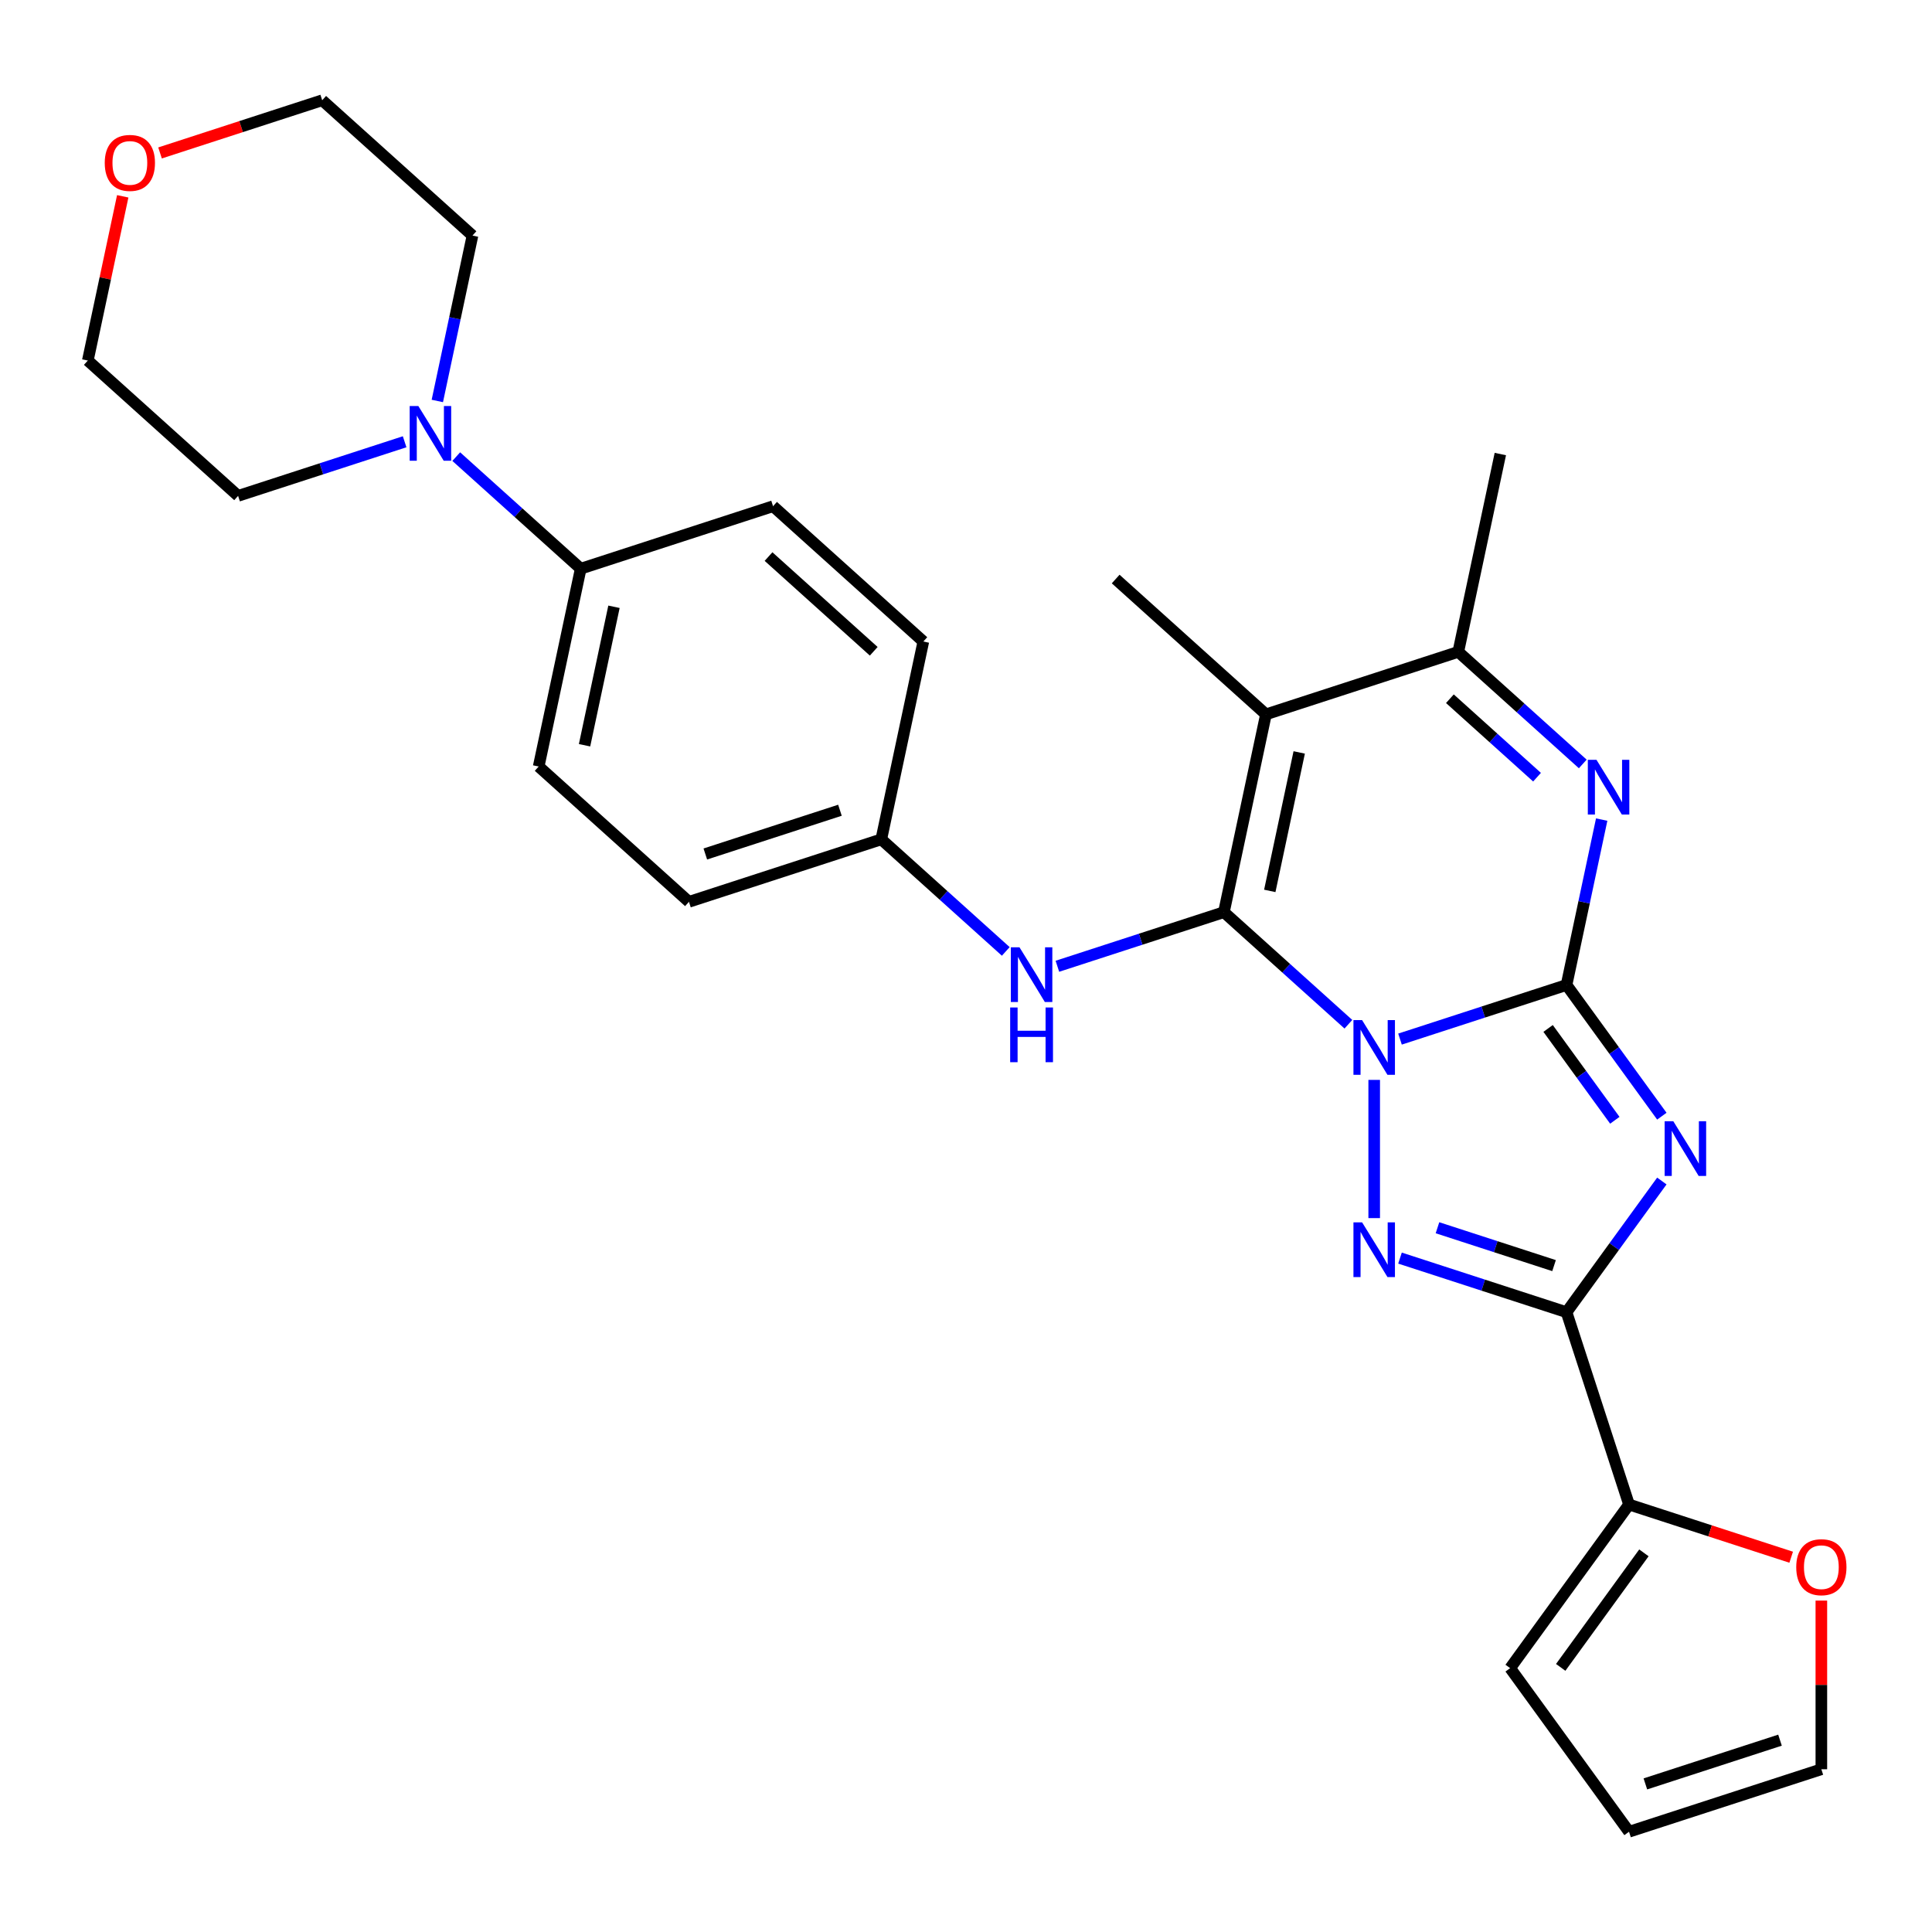 <?xml version='1.0' encoding='iso-8859-1'?>
<svg version='1.1' baseProfile='full'
              xmlns='http://www.w3.org/2000/svg'
                      xmlns:rdkit='http://www.rdkit.org/xml'
                      xmlns:xlink='http://www.w3.org/1999/xlink'
                  xml:space='preserve'
width='1000px' height='1000px' viewBox='0 0 1000 1000'>
<!-- END OF HEADER -->
<rect style='opacity:1.0;fill:#FFFFFF;stroke:none' width='1000' height='1000' x='0' y='0'> </rect>
<path class='bond-0' d='M 724.639,537.833 L 767.736,523.83' style='fill:none;fill-rule:evenodd;stroke:#0000FF;stroke-width:6px;stroke-linecap:butt;stroke-linejoin:miter;stroke-opacity:1' />
<path class='bond-0' d='M 767.736,523.83 L 810.833,509.827' style='fill:none;fill-rule:evenodd;stroke:#000000;stroke-width:6px;stroke-linecap:butt;stroke-linejoin:miter;stroke-opacity:1' />
<path class='bond-1' d='M 697.925,530.147 L 665.71,501.14' style='fill:none;fill-rule:evenodd;stroke:#0000FF;stroke-width:6px;stroke-linecap:butt;stroke-linejoin:miter;stroke-opacity:1' />
<path class='bond-1' d='M 665.71,501.14 L 633.494,472.133' style='fill:none;fill-rule:evenodd;stroke:#000000;stroke-width:6px;stroke-linecap:butt;stroke-linejoin:miter;stroke-opacity:1' />
<path class='bond-3' d='M 711.282,558.95 L 711.282,630.49' style='fill:none;fill-rule:evenodd;stroke:#0000FF;stroke-width:6px;stroke-linecap:butt;stroke-linejoin:miter;stroke-opacity:1' />
<path class='bond-2' d='M 810.833,509.827 L 835.501,543.78' style='fill:none;fill-rule:evenodd;stroke:#000000;stroke-width:6px;stroke-linecap:butt;stroke-linejoin:miter;stroke-opacity:1' />
<path class='bond-2' d='M 835.501,543.78 L 860.169,577.733' style='fill:none;fill-rule:evenodd;stroke:#0000FF;stroke-width:6px;stroke-linecap:butt;stroke-linejoin:miter;stroke-opacity:1' />
<path class='bond-2' d='M 801.297,532.318 L 818.564,556.086' style='fill:none;fill-rule:evenodd;stroke:#000000;stroke-width:6px;stroke-linecap:butt;stroke-linejoin:miter;stroke-opacity:1' />
<path class='bond-2' d='M 818.564,556.086 L 835.832,579.853' style='fill:none;fill-rule:evenodd;stroke:#0000FF;stroke-width:6px;stroke-linecap:butt;stroke-linejoin:miter;stroke-opacity:1' />
<path class='bond-6' d='M 810.833,509.827 L 819.931,467.023' style='fill:none;fill-rule:evenodd;stroke:#000000;stroke-width:6px;stroke-linecap:butt;stroke-linejoin:miter;stroke-opacity:1' />
<path class='bond-6' d='M 819.931,467.023 L 829.03,424.218' style='fill:none;fill-rule:evenodd;stroke:#0000FF;stroke-width:6px;stroke-linecap:butt;stroke-linejoin:miter;stroke-opacity:1' />
<path class='bond-5' d='M 633.494,472.133 L 655.257,369.747' style='fill:none;fill-rule:evenodd;stroke:#000000;stroke-width:6px;stroke-linecap:butt;stroke-linejoin:miter;stroke-opacity:1' />
<path class='bond-5' d='M 657.236,461.128 L 672.47,389.457' style='fill:none;fill-rule:evenodd;stroke:#000000;stroke-width:6px;stroke-linecap:butt;stroke-linejoin:miter;stroke-opacity:1' />
<path class='bond-9' d='M 633.494,472.133 L 590.397,486.136' style='fill:none;fill-rule:evenodd;stroke:#000000;stroke-width:6px;stroke-linecap:butt;stroke-linejoin:miter;stroke-opacity:1' />
<path class='bond-9' d='M 590.397,486.136 L 547.301,500.139' style='fill:none;fill-rule:evenodd;stroke:#0000FF;stroke-width:6px;stroke-linecap:butt;stroke-linejoin:miter;stroke-opacity:1' />
<path class='bond-28' d='M 860.169,611.287 L 835.501,645.24' style='fill:none;fill-rule:evenodd;stroke:#0000FF;stroke-width:6px;stroke-linecap:butt;stroke-linejoin:miter;stroke-opacity:1' />
<path class='bond-28' d='M 835.501,645.24 L 810.833,679.193' style='fill:none;fill-rule:evenodd;stroke:#000000;stroke-width:6px;stroke-linecap:butt;stroke-linejoin:miter;stroke-opacity:1' />
<path class='bond-4' d='M 724.639,651.187 L 767.736,665.19' style='fill:none;fill-rule:evenodd;stroke:#0000FF;stroke-width:6px;stroke-linecap:butt;stroke-linejoin:miter;stroke-opacity:1' />
<path class='bond-4' d='M 767.736,665.19 L 810.833,679.193' style='fill:none;fill-rule:evenodd;stroke:#000000;stroke-width:6px;stroke-linecap:butt;stroke-linejoin:miter;stroke-opacity:1' />
<path class='bond-4' d='M 744.037,635.478 L 774.205,645.28' style='fill:none;fill-rule:evenodd;stroke:#0000FF;stroke-width:6px;stroke-linecap:butt;stroke-linejoin:miter;stroke-opacity:1' />
<path class='bond-4' d='M 774.205,645.28 L 804.373,655.082' style='fill:none;fill-rule:evenodd;stroke:#000000;stroke-width:6px;stroke-linecap:butt;stroke-linejoin:miter;stroke-opacity:1' />
<path class='bond-8' d='M 810.833,679.193 L 843.179,778.744' style='fill:none;fill-rule:evenodd;stroke:#000000;stroke-width:6px;stroke-linecap:butt;stroke-linejoin:miter;stroke-opacity:1' />
<path class='bond-7' d='M 655.257,369.747 L 754.808,337.401' style='fill:none;fill-rule:evenodd;stroke:#000000;stroke-width:6px;stroke-linecap:butt;stroke-linejoin:miter;stroke-opacity:1' />
<path class='bond-20' d='M 655.257,369.747 L 577.47,299.706' style='fill:none;fill-rule:evenodd;stroke:#000000;stroke-width:6px;stroke-linecap:butt;stroke-linejoin:miter;stroke-opacity:1' />
<path class='bond-29' d='M 819.239,395.415 L 787.023,366.408' style='fill:none;fill-rule:evenodd;stroke:#0000FF;stroke-width:6px;stroke-linecap:butt;stroke-linejoin:miter;stroke-opacity:1' />
<path class='bond-29' d='M 787.023,366.408 L 754.808,337.401' style='fill:none;fill-rule:evenodd;stroke:#000000;stroke-width:6px;stroke-linecap:butt;stroke-linejoin:miter;stroke-opacity:1' />
<path class='bond-29' d='M 795.566,402.27 L 773.015,381.965' style='fill:none;fill-rule:evenodd;stroke:#0000FF;stroke-width:6px;stroke-linecap:butt;stroke-linejoin:miter;stroke-opacity:1' />
<path class='bond-29' d='M 773.015,381.965 L 750.464,361.66' style='fill:none;fill-rule:evenodd;stroke:#000000;stroke-width:6px;stroke-linecap:butt;stroke-linejoin:miter;stroke-opacity:1' />
<path class='bond-23' d='M 754.808,337.401 L 776.571,235.014' style='fill:none;fill-rule:evenodd;stroke:#000000;stroke-width:6px;stroke-linecap:butt;stroke-linejoin:miter;stroke-opacity:1' />
<path class='bond-11' d='M 843.179,778.744 L 885.146,792.38' style='fill:none;fill-rule:evenodd;stroke:#000000;stroke-width:6px;stroke-linecap:butt;stroke-linejoin:miter;stroke-opacity:1' />
<path class='bond-11' d='M 885.146,792.38 L 927.112,806.015' style='fill:none;fill-rule:evenodd;stroke:#FF0000;stroke-width:6px;stroke-linecap:butt;stroke-linejoin:miter;stroke-opacity:1' />
<path class='bond-13' d='M 843.179,778.744 L 781.653,863.426' style='fill:none;fill-rule:evenodd;stroke:#000000;stroke-width:6px;stroke-linecap:butt;stroke-linejoin:miter;stroke-opacity:1' />
<path class='bond-13' d='M 850.886,803.751 L 807.818,863.029' style='fill:none;fill-rule:evenodd;stroke:#000000;stroke-width:6px;stroke-linecap:butt;stroke-linejoin:miter;stroke-opacity:1' />
<path class='bond-17' d='M 520.587,492.452 L 488.371,463.445' style='fill:none;fill-rule:evenodd;stroke:#0000FF;stroke-width:6px;stroke-linecap:butt;stroke-linejoin:miter;stroke-opacity:1' />
<path class='bond-17' d='M 488.371,463.445 L 456.156,434.439' style='fill:none;fill-rule:evenodd;stroke:#000000;stroke-width:6px;stroke-linecap:butt;stroke-linejoin:miter;stroke-opacity:1' />
<path class='bond-10' d='M 236.15,236.344 L 268.365,265.351' style='fill:none;fill-rule:evenodd;stroke:#0000FF;stroke-width:6px;stroke-linecap:butt;stroke-linejoin:miter;stroke-opacity:1' />
<path class='bond-10' d='M 268.365,265.351 L 300.581,294.358' style='fill:none;fill-rule:evenodd;stroke:#000000;stroke-width:6px;stroke-linecap:butt;stroke-linejoin:miter;stroke-opacity:1' />
<path class='bond-24' d='M 209.436,228.657 L 166.339,242.66' style='fill:none;fill-rule:evenodd;stroke:#0000FF;stroke-width:6px;stroke-linecap:butt;stroke-linejoin:miter;stroke-opacity:1' />
<path class='bond-24' d='M 166.339,242.66 L 123.242,256.663' style='fill:none;fill-rule:evenodd;stroke:#000000;stroke-width:6px;stroke-linecap:butt;stroke-linejoin:miter;stroke-opacity:1' />
<path class='bond-25' d='M 226.359,207.541 L 235.457,164.736' style='fill:none;fill-rule:evenodd;stroke:#0000FF;stroke-width:6px;stroke-linecap:butt;stroke-linejoin:miter;stroke-opacity:1' />
<path class='bond-25' d='M 235.457,164.736 L 244.556,121.931' style='fill:none;fill-rule:evenodd;stroke:#000000;stroke-width:6px;stroke-linecap:butt;stroke-linejoin:miter;stroke-opacity:1' />
<path class='bond-14' d='M 942.729,828.466 L 942.729,872.115' style='fill:none;fill-rule:evenodd;stroke:#FF0000;stroke-width:6px;stroke-linecap:butt;stroke-linejoin:miter;stroke-opacity:1' />
<path class='bond-14' d='M 942.729,872.115 L 942.729,915.763' style='fill:none;fill-rule:evenodd;stroke:#000000;stroke-width:6px;stroke-linecap:butt;stroke-linejoin:miter;stroke-opacity:1' />
<path class='bond-12' d='M 300.581,294.358 L 278.818,396.744' style='fill:none;fill-rule:evenodd;stroke:#000000;stroke-width:6px;stroke-linecap:butt;stroke-linejoin:miter;stroke-opacity:1' />
<path class='bond-12' d='M 317.793,314.068 L 302.559,385.739' style='fill:none;fill-rule:evenodd;stroke:#000000;stroke-width:6px;stroke-linecap:butt;stroke-linejoin:miter;stroke-opacity:1' />
<path class='bond-31' d='M 300.581,294.358 L 400.131,262.012' style='fill:none;fill-rule:evenodd;stroke:#000000;stroke-width:6px;stroke-linecap:butt;stroke-linejoin:miter;stroke-opacity:1' />
<path class='bond-15' d='M 781.653,863.426 L 843.179,948.109' style='fill:none;fill-rule:evenodd;stroke:#000000;stroke-width:6px;stroke-linecap:butt;stroke-linejoin:miter;stroke-opacity:1' />
<path class='bond-30' d='M 942.729,915.763 L 843.179,948.109' style='fill:none;fill-rule:evenodd;stroke:#000000;stroke-width:6px;stroke-linecap:butt;stroke-linejoin:miter;stroke-opacity:1' />
<path class='bond-30' d='M 921.327,900.705 L 851.642,923.347' style='fill:none;fill-rule:evenodd;stroke:#000000;stroke-width:6px;stroke-linecap:butt;stroke-linejoin:miter;stroke-opacity:1' />
<path class='bond-16' d='M 82.834,79.162 L 124.801,65.527' style='fill:none;fill-rule:evenodd;stroke:#FF0000;stroke-width:6px;stroke-linecap:butt;stroke-linejoin:miter;stroke-opacity:1' />
<path class='bond-16' d='M 124.801,65.527 L 166.768,51.891' style='fill:none;fill-rule:evenodd;stroke:#000000;stroke-width:6px;stroke-linecap:butt;stroke-linejoin:miter;stroke-opacity:1' />
<path class='bond-32' d='M 63.524,101.614 L 54.489,144.118' style='fill:none;fill-rule:evenodd;stroke:#FF0000;stroke-width:6px;stroke-linecap:butt;stroke-linejoin:miter;stroke-opacity:1' />
<path class='bond-32' d='M 54.489,144.118 L 45.455,186.623' style='fill:none;fill-rule:evenodd;stroke:#000000;stroke-width:6px;stroke-linecap:butt;stroke-linejoin:miter;stroke-opacity:1' />
<path class='bond-21' d='M 456.156,434.439 L 477.919,332.052' style='fill:none;fill-rule:evenodd;stroke:#000000;stroke-width:6px;stroke-linecap:butt;stroke-linejoin:miter;stroke-opacity:1' />
<path class='bond-22' d='M 456.156,434.439 L 356.605,466.785' style='fill:none;fill-rule:evenodd;stroke:#000000;stroke-width:6px;stroke-linecap:butt;stroke-linejoin:miter;stroke-opacity:1' />
<path class='bond-22' d='M 434.754,419.38 L 365.069,442.023' style='fill:none;fill-rule:evenodd;stroke:#000000;stroke-width:6px;stroke-linecap:butt;stroke-linejoin:miter;stroke-opacity:1' />
<path class='bond-18' d='M 278.818,396.744 L 356.605,466.785' style='fill:none;fill-rule:evenodd;stroke:#000000;stroke-width:6px;stroke-linecap:butt;stroke-linejoin:miter;stroke-opacity:1' />
<path class='bond-19' d='M 400.131,262.012 L 477.919,332.052' style='fill:none;fill-rule:evenodd;stroke:#000000;stroke-width:6px;stroke-linecap:butt;stroke-linejoin:miter;stroke-opacity:1' />
<path class='bond-19' d='M 397.791,288.075 L 452.243,337.104' style='fill:none;fill-rule:evenodd;stroke:#000000;stroke-width:6px;stroke-linecap:butt;stroke-linejoin:miter;stroke-opacity:1' />
<path class='bond-26' d='M 123.242,256.663 L 45.455,186.623' style='fill:none;fill-rule:evenodd;stroke:#000000;stroke-width:6px;stroke-linecap:butt;stroke-linejoin:miter;stroke-opacity:1' />
<path class='bond-27' d='M 244.556,121.931 L 166.768,51.891' style='fill:none;fill-rule:evenodd;stroke:#000000;stroke-width:6px;stroke-linecap:butt;stroke-linejoin:miter;stroke-opacity:1' />
<path  class='atom-0' d='M 705.022 528.013
L 714.302 543.013
Q 715.222 544.493, 716.702 547.173
Q 718.182 549.853, 718.262 550.013
L 718.262 528.013
L 722.022 528.013
L 722.022 556.333
L 718.142 556.333
L 708.182 539.933
Q 707.022 538.013, 705.782 535.813
Q 704.582 533.613, 704.222 532.933
L 704.222 556.333
L 700.542 556.333
L 700.542 528.013
L 705.022 528.013
' fill='#0000FF'/>
<path  class='atom-3' d='M 866.098 580.35
L 875.378 595.35
Q 876.298 596.83, 877.778 599.51
Q 879.258 602.19, 879.338 602.35
L 879.338 580.35
L 883.098 580.35
L 883.098 608.67
L 879.218 608.67
L 869.258 592.27
Q 868.098 590.35, 866.858 588.15
Q 865.658 585.95, 865.298 585.27
L 865.298 608.67
L 861.618 608.67
L 861.618 580.35
L 866.098 580.35
' fill='#0000FF'/>
<path  class='atom-4' d='M 705.022 632.687
L 714.302 647.687
Q 715.222 649.167, 716.702 651.847
Q 718.182 654.527, 718.262 654.687
L 718.262 632.687
L 722.022 632.687
L 722.022 661.007
L 718.142 661.007
L 708.182 644.607
Q 707.022 642.687, 705.782 640.487
Q 704.582 638.287, 704.222 637.607
L 704.222 661.007
L 700.542 661.007
L 700.542 632.687
L 705.022 632.687
' fill='#0000FF'/>
<path  class='atom-7' d='M 826.336 393.281
L 835.616 408.281
Q 836.536 409.761, 838.016 412.441
Q 839.496 415.121, 839.576 415.281
L 839.576 393.281
L 843.336 393.281
L 843.336 421.601
L 839.456 421.601
L 829.496 405.201
Q 828.336 403.281, 827.096 401.081
Q 825.896 398.881, 825.536 398.201
L 825.536 421.601
L 821.856 421.601
L 821.856 393.281
L 826.336 393.281
' fill='#0000FF'/>
<path  class='atom-10' d='M 527.684 490.319
L 536.964 505.319
Q 537.884 506.799, 539.364 509.479
Q 540.844 512.159, 540.924 512.319
L 540.924 490.319
L 544.684 490.319
L 544.684 518.639
L 540.804 518.639
L 530.844 502.239
Q 529.684 500.319, 528.444 498.119
Q 527.244 495.919, 526.884 495.239
L 526.884 518.639
L 523.204 518.639
L 523.204 490.319
L 527.684 490.319
' fill='#0000FF'/>
<path  class='atom-10' d='M 522.864 521.471
L 526.704 521.471
L 526.704 533.511
L 541.184 533.511
L 541.184 521.471
L 545.024 521.471
L 545.024 549.791
L 541.184 549.791
L 541.184 536.711
L 526.704 536.711
L 526.704 549.791
L 522.864 549.791
L 522.864 521.471
' fill='#0000FF'/>
<path  class='atom-11' d='M 216.533 210.157
L 225.813 225.157
Q 226.733 226.637, 228.213 229.317
Q 229.693 231.997, 229.773 232.157
L 229.773 210.157
L 233.533 210.157
L 233.533 238.477
L 229.653 238.477
L 219.693 222.077
Q 218.533 220.157, 217.293 217.957
Q 216.093 215.757, 215.733 215.077
L 215.733 238.477
L 212.053 238.477
L 212.053 210.157
L 216.533 210.157
' fill='#0000FF'/>
<path  class='atom-12' d='M 929.729 811.17
Q 929.729 804.37, 933.089 800.57
Q 936.449 796.77, 942.729 796.77
Q 949.009 796.77, 952.369 800.57
Q 955.729 804.37, 955.729 811.17
Q 955.729 818.05, 952.329 821.97
Q 948.929 825.85, 942.729 825.85
Q 936.489 825.85, 933.089 821.97
Q 929.729 818.09, 929.729 811.17
M 942.729 822.65
Q 947.049 822.65, 949.369 819.77
Q 951.729 816.85, 951.729 811.17
Q 951.729 805.61, 949.369 802.81
Q 947.049 799.97, 942.729 799.97
Q 938.409 799.97, 936.049 802.77
Q 933.729 805.57, 933.729 811.17
Q 933.729 816.89, 936.049 819.77
Q 938.409 822.65, 942.729 822.65
' fill='#FF0000'/>
<path  class='atom-17' d='M 54.217 84.317
Q 54.217 77.517, 57.577 73.717
Q 60.937 69.917, 67.217 69.917
Q 73.497 69.917, 76.857 73.717
Q 80.217 77.517, 80.217 84.317
Q 80.217 91.197, 76.817 95.117
Q 73.417 98.997, 67.217 98.997
Q 60.977 98.997, 57.577 95.117
Q 54.217 91.237, 54.217 84.317
M 67.217 95.797
Q 71.537 95.797, 73.857 92.917
Q 76.217 89.997, 76.217 84.317
Q 76.217 78.757, 73.857 75.957
Q 71.537 73.117, 67.217 73.117
Q 62.897 73.117, 60.537 75.917
Q 58.217 78.717, 58.217 84.317
Q 58.217 90.037, 60.537 92.917
Q 62.897 95.797, 67.217 95.797
' fill='#FF0000'/>
</svg>
